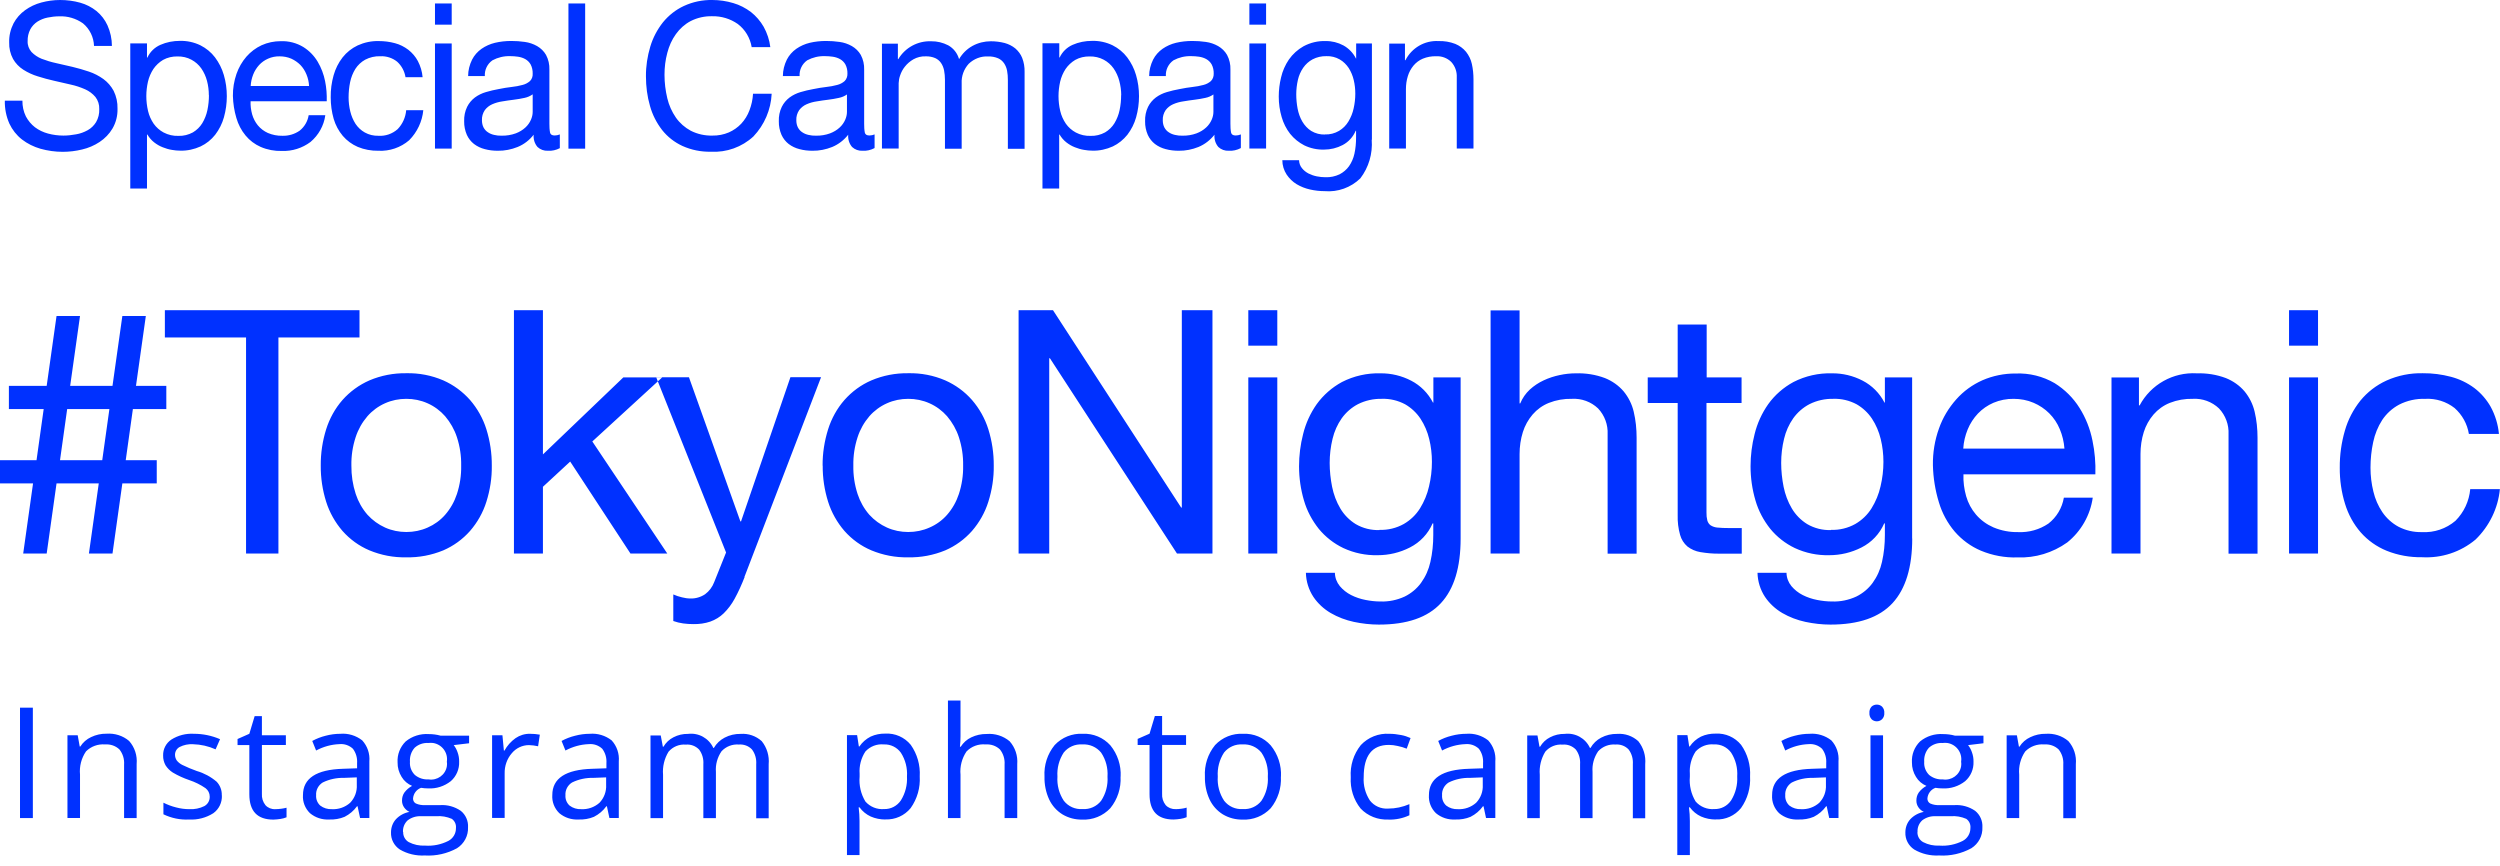 <?xml version="1.0" encoding="UTF-8"?>
<svg id="_レイヤー_1" data-name="レイヤー_1" xmlns="http://www.w3.org/2000/svg" version="1.1" viewBox="0 0 258.69 89.65">
  <!-- Generator: Adobe Illustrator 29.4.0, SVG Export Plug-In . SVG Version: 2.1.0 Build 152)  -->
  <defs>
    <style>
      .st0 {
        fill: #0031ff;
      }
    </style>
  </defs>
  <path id="Path_618" class="st0" d="M6.95,42.33h4.37l-.74,5.29h-4.37l.74-5.29ZM3.42,50.02l-1.02,7.26h2.43l1.02-7.26h4.37l-1.02,7.26h2.44l1.02-7.26h3.56v-2.4h-3.21l.74-5.29h3.46v-2.4h-3.14l1.02-7.23h-2.43l-1.02,7.23h-4.38l1.02-7.23h-2.43l-1.02,7.23H.92v2.4h3.6l-.74,5.29H0v2.4h3.42ZM25.46,34.92v22.36h3.35v-22.36h8.39v-2.82h-20.14v2.82h8.39ZM36.36,48.18c-.02-1,.13-1.99.44-2.94.26-.8.67-1.53,1.22-2.17.5-.57,1.12-1.03,1.82-1.34.69-.31,1.44-.46,2.2-.46.76,0,1.51.15,2.2.46.7.31,1.32.77,1.82,1.34.54.64.96,1.37,1.22,2.17.31.95.46,1.95.44,2.94.02,1-.13,1.99-.44,2.94-.26.79-.67,1.52-1.22,2.15-.5.57-1.12,1.02-1.81,1.32-.69.31-1.44.46-2.2.46-.76,0-1.51-.15-2.2-.46-.69-.31-1.31-.76-1.82-1.32-.55-.63-.96-1.36-1.22-2.15-.31-.95-.46-1.95-.45-2.94h0ZM33.19,48.18c-.01,1.27.18,2.53.56,3.74.35,1.11.93,2.14,1.69,3.02.77.87,1.72,1.56,2.79,2.01,1.21.5,2.5.75,3.81.72,1.31.03,2.61-.22,3.83-.72,1.06-.46,2-1.14,2.77-2.01.76-.88,1.34-1.9,1.69-3.02.38-1.21.58-2.47.56-3.74.01-1.27-.18-2.54-.56-3.76-.35-1.12-.93-2.15-1.69-3.03-.77-.87-1.71-1.56-2.77-2.03-1.21-.52-2.51-.77-3.83-.74-1.31-.02-2.61.23-3.81.74-1.07.47-2.02,1.16-2.79,2.03-.77.88-1.34,1.92-1.69,3.03-.38,1.21-.57,2.48-.56,3.76h0ZM53.18,32.1v25.18h3v-6.91l2.82-2.61,6.24,9.52h3.81l-7.76-11.6,7.23-6.63h-4.02l-8.32,7.97v-14.92h-3ZM77.05,59.71c-.3.77-.64,1.53-1.04,2.26-.3.55-.68,1.06-1.13,1.5-.39.38-.86.66-1.38.85-.56.19-1.15.27-1.75.26-.35,0-.71-.02-1.06-.07-.35-.05-.69-.13-1.02-.25v-2.75c.29.13.59.23.9.3.28.07.57.12.86.12.54.02,1.08-.14,1.53-.44.43-.32.75-.75.94-1.25l1.23-3.07-7.23-18.13h3.39l5.32,14.91h.07l5.11-14.92h3.17l-7.93,20.67ZM88.3,48.18c-.02-1,.13-1.99.44-2.94.26-.8.67-1.53,1.22-2.17.5-.57,1.12-1.03,1.82-1.34.69-.31,1.44-.46,2.2-.46.76,0,1.51.15,2.2.46.7.31,1.32.77,1.82,1.34.54.64.96,1.37,1.22,2.17.31.95.46,1.95.44,2.94.02,1-.13,1.99-.44,2.94-.26.79-.67,1.52-1.22,2.15-.5.57-1.12,1.02-1.82,1.32-.69.31-1.44.46-2.2.46-.76,0-1.51-.15-2.2-.46-.69-.31-1.31-.76-1.82-1.32-.55-.63-.96-1.36-1.22-2.15-.31-.95-.46-1.95-.44-2.94ZM85.13,48.18c-.01,1.27.18,2.53.56,3.74.35,1.11.93,2.14,1.69,3.02.77.87,1.72,1.56,2.79,2.01,1.21.5,2.5.75,3.81.72,1.31.03,2.61-.22,3.83-.72,1.06-.46,2-1.14,2.77-2.01.76-.88,1.34-1.9,1.69-3.02.38-1.21.58-2.47.56-3.74.01-1.27-.18-2.54-.56-3.76-.35-1.12-.93-2.15-1.69-3.03-.76-.87-1.71-1.56-2.77-2.03-1.21-.52-2.51-.77-3.83-.74-1.31-.02-2.61.23-3.81.74-1.07.46-2.02,1.16-2.79,2.03-.77.88-1.34,1.92-1.69,3.03-.38,1.22-.58,2.48-.57,3.76ZM105.4,32.1v25.18h3.17v-20.21h.07l13.15,20.21h3.67v-25.18h-3.17v20.42h-.07l-13.26-20.42h-3.56ZM132.17,35.77v-3.67h-3v3.67h3ZM129.17,39.05v18.23h3v-18.23h-3ZM151.14,55.73v-16.68h-2.82v2.61h-.04c-.5-.97-1.29-1.77-2.26-2.27-.98-.51-2.07-.77-3.17-.76-1.38-.04-2.76.27-3.99.9-1.03.56-1.92,1.34-2.61,2.29-.66.94-1.14,1.99-1.41,3.1-.28,1.09-.42,2.21-.42,3.33,0,1.2.17,2.39.51,3.54.31,1.07.84,2.06,1.53,2.93.69.84,1.56,1.52,2.54,1.99,1.12.52,2.33.77,3.56.74,1.16,0,2.3-.27,3.33-.8,1.05-.53,1.88-1.41,2.35-2.49h.07v1.2c0,.94-.09,1.87-.3,2.79-.17.78-.5,1.52-.97,2.17-.44.6-1.02,1.08-1.69,1.41-.78.36-1.64.54-2.5.51-.52,0-1.04-.06-1.55-.16-.52-.1-1.03-.27-1.5-.51-.45-.23-.84-.54-1.16-.92-.32-.39-.5-.87-.51-1.38h-3c.02.89.29,1.76.78,2.5.46.68,1.07,1.24,1.78,1.66.74.43,1.56.74,2.4.92.85.18,1.72.28,2.59.28,2.92,0,5.05-.74,6.42-2.22s2.04-3.71,2.04-6.69ZM142.75,54.85c-.86.03-1.72-.18-2.47-.62-.65-.4-1.2-.96-1.59-1.62-.41-.69-.69-1.45-.85-2.24-.16-.81-.25-1.64-.25-2.47,0-.84.1-1.68.3-2.5.18-.76.5-1.48.95-2.12.44-.61,1.01-1.11,1.68-1.46.76-.38,1.61-.57,2.47-.55.84-.03,1.66.17,2.4.56.64.37,1.19.88,1.6,1.5.42.64.72,1.35.9,2.1.19.77.28,1.57.28,2.36,0,.86-.1,1.71-.3,2.54-.18.81-.5,1.57-.93,2.27-.42.67-.99,1.22-1.68,1.62-.77.43-1.64.64-2.52.61ZM154.24,32.1v25.18h3v-10.3c0-.77.11-1.54.34-2.27.21-.67.55-1.28,1.01-1.82.46-.53,1.03-.94,1.68-1.2.76-.3,1.57-.44,2.38-.42,1-.06,1.98.3,2.71.99.68.72,1.04,1.69.99,2.68v12.35h3v-11.99c0-.91-.09-1.82-.3-2.7-.18-.77-.54-1.49-1.04-2.1-.52-.61-1.19-1.08-1.94-1.38-.96-.36-1.98-.52-3-.49-.56,0-1.12.06-1.68.18-.57.12-1.13.3-1.66.55-.52.24-1,.56-1.43.95-.43.4-.77.89-.99,1.43h-.07v-9.62h-3ZM176.6,39.05v-5.47h-3v5.47h-3.1v2.65h3.1v11.6c-.02.69.06,1.38.25,2.05.13.47.39.88.76,1.2.39.3.85.5,1.34.58.66.11,1.32.17,1.99.16h2.29v-2.65h-1.38c-.38,0-.77-.01-1.15-.05-.24-.02-.48-.1-.69-.23-.17-.12-.28-.3-.34-.49-.07-.28-.1-.56-.09-.85v-11.32h3.63v-2.65h-3.63ZM197.86,55.73v-16.68h-2.82v2.61h-.04c-.5-.97-1.29-1.77-2.26-2.27-.98-.51-2.07-.77-3.17-.76-1.38-.04-2.76.27-3.99.9-1.03.56-1.93,1.34-2.61,2.29-.66.94-1.14,1.99-1.41,3.1-.28,1.09-.42,2.21-.42,3.33,0,1.2.17,2.39.51,3.54.31,1.07.84,2.06,1.53,2.93.69.84,1.56,1.52,2.54,1.99,1.12.52,2.33.77,3.56.74,1.16,0,2.3-.27,3.34-.8,1.05-.53,1.88-1.41,2.35-2.49h.07v1.2c0,.94-.09,1.87-.3,2.79-.17.78-.5,1.52-.97,2.17-.44.6-1.02,1.08-1.69,1.41-.78.36-1.64.54-2.5.51-.52,0-1.04-.06-1.55-.16-.52-.1-1.03-.27-1.5-.51-.45-.23-.84-.54-1.16-.92-.32-.39-.5-.87-.51-1.38h-3c.02.89.29,1.76.78,2.5.46.68,1.07,1.24,1.78,1.66.74.43,1.56.74,2.4.92.85.18,1.72.28,2.59.28,2.92,0,5.05-.74,6.42-2.22,1.36-1.48,2.04-3.71,2.04-6.69h0ZM189.47,54.85c-.86.03-1.72-.18-2.47-.62-.65-.4-1.2-.96-1.59-1.62-.41-.69-.69-1.45-.85-2.24-.16-.81-.25-1.64-.25-2.47,0-.84.1-1.68.3-2.5.18-.76.5-1.48.95-2.12.44-.61,1.01-1.11,1.68-1.46.76-.38,1.61-.57,2.47-.55.84-.03,1.66.17,2.4.56.64.37,1.19.88,1.6,1.5.42.64.72,1.35.9,2.1.19.77.28,1.57.28,2.36,0,.86-.1,1.71-.3,2.54-.18.81-.5,1.57-.93,2.27-.42.67-.99,1.22-1.68,1.62-.77.43-1.64.64-2.52.61h0ZM213.62,46.42h-10.47c.04-.68.2-1.36.46-1.99.25-.61.61-1.16,1.06-1.64.45-.47,1-.85,1.6-1.11.66-.28,1.38-.42,2.1-.41.71,0,1.41.13,2.06.41.61.26,1.16.63,1.62,1.09.47.47.84,1.03,1.09,1.64.27.64.43,1.32.48,2.01h0ZM216.52,51.5h-2.96c-.18,1.06-.75,2.02-1.6,2.68-.92.62-2.01.93-3.12.88-.88.02-1.76-.15-2.57-.49-.69-.3-1.31-.75-1.8-1.32-.47-.55-.82-1.2-1.02-1.9-.21-.74-.31-1.51-.28-2.27h13.65c.04-1.17-.06-2.34-.3-3.49-.24-1.2-.69-2.35-1.34-3.38-.65-1.04-1.53-1.91-2.57-2.56-1.22-.71-2.62-1.06-4.04-1-1.18-.01-2.36.23-3.44.7-1.03.46-1.96,1.13-2.71,1.98-.78.88-1.39,1.89-1.78,3-.44,1.22-.65,2.51-.63,3.81.03,1.3.24,2.6.62,3.84.33,1.11.89,2.15,1.64,3.03.74.85,1.66,1.53,2.7,1.97,1.2.5,2.49.74,3.79.7,1.84.07,3.65-.48,5.15-1.55,1.43-1.15,2.38-2.81,2.64-4.63h0ZM218.49,39.05v18.23h3v-10.3c0-.77.11-1.54.34-2.27.21-.67.55-1.28,1.01-1.82.46-.53,1.03-.94,1.68-1.2.76-.3,1.57-.44,2.38-.42,1-.06,1.98.3,2.71.99.68.72,1.04,1.69.99,2.68v12.35h3v-11.99c0-.91-.09-1.82-.3-2.7-.18-.77-.54-1.49-1.04-2.1-.52-.61-1.19-1.08-1.94-1.38-.96-.36-1.98-.52-3-.49-2.45-.14-4.76,1.15-5.92,3.32h-.07v-2.89h-2.82ZM239.86,35.77v-3.67h-3v3.67h3ZM236.86,39.05v18.23h3v-18.23h-3ZM255.48,44.9h3.1c-.09-.98-.38-1.93-.85-2.8-.43-.76-1.01-1.43-1.71-1.96-.72-.53-1.53-.92-2.4-1.15-.95-.25-1.93-.38-2.91-.37-1.3-.03-2.59.23-3.77.76-1.05.48-1.97,1.19-2.7,2.08-.73.92-1.28,1.97-1.6,3.1-.36,1.24-.54,2.53-.53,3.83-.01,1.27.17,2.54.55,3.76.33,1.08.88,2.09,1.62,2.94.73.83,1.65,1.48,2.68,1.9,1.17.47,2.42.69,3.68.67,2.01.11,3.98-.54,5.52-1.83,1.43-1.39,2.33-3.24,2.52-5.22h-3.07c-.11,1.24-.65,2.4-1.53,3.28-.96.82-2.2,1.24-3.47,1.17-.85.02-1.68-.17-2.43-.56-.66-.36-1.23-.87-1.66-1.5-.44-.65-.75-1.37-.93-2.13-.2-.81-.3-1.64-.3-2.47,0-.89.09-1.79.28-2.66.17-.81.48-1.58.93-2.28.44-.66,1.04-1.21,1.75-1.59.84-.43,1.77-.63,2.71-.6,1.09-.06,2.17.28,3.03.95.79.7,1.31,1.64,1.48,2.68h0Z"/>
  <path id="Path_617" class="st0" d="M9.74,4.75h1.84c0-.73-.16-1.46-.46-2.13-.26-.57-.65-1.08-1.14-1.48-.5-.4-1.07-.69-1.68-.86C7.62.09,6.92,0,6.22,0c-.66,0-1.31.09-1.94.26-.61.16-1.18.43-1.69.8-.5.36-.9.82-1.19,1.36-.31.61-.47,1.28-.45,1.97-.02.6.12,1.19.4,1.71.26.45.62.83,1.06,1.11.47.3.97.53,1.5.69.56.18,1.12.33,1.7.46s1.14.26,1.7.39c.52.11,1.02.28,1.5.49.41.18.77.45,1.06.79.28.36.42.81.4,1.26.02.47-.09.94-.33,1.35-.21.34-.5.63-.86.83-.38.21-.78.36-1.21.43-.43.08-.87.13-1.31.13-.54,0-1.07-.07-1.59-.21-.49-.13-.95-.35-1.35-.65-.39-.3-.71-.69-.94-1.12-.25-.51-.37-1.07-.36-1.63H.5c-.02.81.14,1.62.47,2.37.3.64.74,1.2,1.3,1.64.57.44,1.22.76,1.91.96.75.21,1.53.32,2.31.32.67,0,1.35-.08,2-.24.65-.15,1.26-.41,1.82-.78.54-.36,1-.83,1.33-1.39.36-.62.54-1.33.52-2.05.02-.64-.12-1.28-.4-1.85-.26-.48-.62-.9-1.06-1.22-.46-.33-.96-.59-1.5-.77-.56-.19-1.12-.35-1.7-.49-.58-.14-1.14-.27-1.7-.39-.51-.11-1.01-.26-1.5-.45-.39-.16-.75-.4-1.04-.7-.27-.31-.42-.71-.4-1.12-.01-.43.08-.85.28-1.23.17-.32.43-.59.73-.79.32-.2.68-.35,1.05-.42.39-.08.8-.13,1.2-.13.88-.04,1.75.22,2.47.73.7.58,1.11,1.44,1.14,2.34ZM13.48,4.5v15.01h1.73v-5.59h.04c.18.31.42.59.7.81.27.21.57.39.89.51.3.12.62.22.95.27.29.05.57.08.86.08.73.02,1.45-.14,2.11-.44.59-.28,1.1-.69,1.51-1.21.41-.54.72-1.15.9-1.8.2-.71.3-1.45.3-2.19,0-.74-.1-1.48-.31-2.19-.19-.66-.5-1.27-.91-1.82-.4-.53-.92-.95-1.51-1.25-.66-.32-1.39-.48-2.13-.46-.69,0-1.38.13-2.01.41-.6.26-1.08.73-1.35,1.32h-.04v-1.47h-1.73ZM21.62,9.84c0,.52-.05,1.04-.16,1.56-.1.48-.28.93-.53,1.35-.24.39-.57.71-.97.95-.46.25-.98.38-1.5.36-.53.02-1.05-.1-1.53-.35-.41-.22-.76-.53-1.03-.91-.27-.4-.47-.84-.58-1.31-.12-.51-.18-1.03-.18-1.55,0-.5.06-1,.17-1.49.11-.47.3-.91.56-1.31.26-.38.6-.7,1-.94.45-.25.97-.37,1.49-.36.51-.01,1.01.1,1.45.34.41.22.75.52,1.02.9.27.39.47.83.59,1.29.13.49.19.99.19,1.49ZM31.98,8.9h-6.04c.02-.41.11-.81.26-1.19.14-.36.35-.69.61-.98.26-.28.58-.51.93-.66.38-.17.79-.25,1.21-.24.41,0,.82.08,1.19.24.35.16.67.38.94.65.27.28.48.61.63.98.16.38.25.79.27,1.2ZM33.65,11.92h-1.71c-.1.63-.43,1.2-.93,1.6-.53.37-1.16.55-1.8.53-.51.01-1.02-.09-1.49-.29-.4-.18-.76-.45-1.04-.79-.27-.33-.47-.72-.59-1.14-.12-.44-.18-.9-.16-1.35h7.88c.02-.7-.03-1.4-.17-2.08-.14-.71-.4-1.4-.77-2.02-.37-.62-.88-1.14-1.49-1.52-.7-.42-1.51-.63-2.33-.6-.68,0-1.36.14-1.98.42-.6.28-1.13.68-1.57,1.18-.45.52-.8,1.13-1.03,1.79-.25.73-.38,1.5-.37,2.27.02.78.14,1.55.36,2.29.19.66.51,1.28.95,1.81.42.51.95.91,1.56,1.18.69.3,1.44.44,2.19.42,1.07.04,2.11-.29,2.97-.93.83-.7,1.38-1.68,1.53-2.75ZM41.94,7.99h1.79c-.05-.58-.22-1.15-.49-1.67-.24-.45-.58-.85-.99-1.17-.41-.31-.88-.55-1.38-.68-.55-.15-1.11-.22-1.68-.22-.75-.02-1.5.14-2.18.45-.61.29-1.14.71-1.56,1.24-.43.55-.74,1.18-.93,1.85-.21.74-.31,1.51-.3,2.28,0,.76.1,1.51.31,2.24.19.64.51,1.24.94,1.75.42.49.95.88,1.55,1.14.67.28,1.4.41,2.13.4,1.16.06,2.31-.33,3.19-1.09.83-.84,1.35-1.94,1.46-3.11h-1.77c-.06.73-.37,1.43-.88,1.96-.55.49-1.27.74-2,.69-.49.01-.97-.1-1.4-.34-.39-.22-.71-.52-.96-.89-.25-.39-.43-.82-.54-1.27-.12-.48-.18-.98-.18-1.47,0-.53.05-1.07.16-1.59.1-.48.28-.94.54-1.36.25-.39.6-.72,1.01-.95.48-.25,1.02-.38,1.57-.36.63-.03,1.26.17,1.75.57.46.42.76.98.86,1.6ZM46.74,2.54V.36h-1.73v2.19h1.73ZM45.01,4.5v10.88h1.73V4.5h-1.73ZM57.93,15.33c-.38.2-.81.3-1.24.27-.39.02-.78-.12-1.07-.39-.3-.35-.44-.81-.4-1.27-.43.56-1,1-1.66,1.27-.65.26-1.34.4-2.05.39-.46,0-.91-.05-1.35-.17-.4-.1-.78-.28-1.11-.53-.32-.25-.57-.57-.74-.94-.19-.44-.29-.92-.28-1.4-.02-.52.08-1.04.31-1.51.19-.38.46-.7.8-.96.34-.25.73-.44,1.14-.56.43-.13.87-.23,1.31-.31.47-.1.93-.17,1.35-.22.38-.04.76-.11,1.13-.21.29-.07.55-.21.77-.4.2-.2.3-.48.28-.77.01-.33-.06-.66-.21-.95-.13-.23-.32-.42-.55-.55-.23-.13-.49-.21-.75-.25-.27-.04-.55-.06-.82-.06-.64-.02-1.27.13-1.83.43-.53.37-.83.99-.79,1.63h-1.73c0-.59.15-1.17.41-1.7.23-.45.57-.83.98-1.12.42-.29.89-.5,1.39-.62.55-.13,1.11-.19,1.68-.19.47,0,.95.03,1.41.1.45.06.88.21,1.27.43.38.22.7.53.92.91.25.47.37,1,.35,1.53v5.59c0,.31.01.62.07.93.05.2.21.29.48.29.18,0,.36-.04.53-.11v1.38ZM55.12,9.76c-.25.18-.55.31-.85.37-.35.08-.72.14-1.11.19-.39.05-.78.1-1.17.17-.36.05-.72.15-1.06.3-.3.13-.56.34-.76.6-.21.31-.32.68-.3,1.06,0,.26.05.52.17.75.11.2.26.37.45.49.19.13.41.22.64.27.25.06.51.09.77.08.5.01,1-.07,1.47-.24.37-.14.71-.34,1-.61.24-.22.44-.5.57-.8.11-.25.18-.53.18-.81v-1.83ZM58.82.36v15.02h1.73V.36h-1.73ZM77.78,4.88h1.93c-.09-.74-.33-1.46-.69-2.11-.34-.59-.79-1.11-1.32-1.53-.55-.41-1.16-.73-1.82-.92-.7-.21-1.43-.32-2.16-.32-1.02-.02-2.03.19-2.96.62-.84.39-1.57.97-2.16,1.69-.59.75-1.04,1.6-1.31,2.51-.3,1-.46,2.04-.45,3.08,0,1.04.13,2.07.42,3.07.25.9.68,1.74,1.25,2.48.56.71,1.28,1.27,2.1,1.65.93.42,1.93.62,2.95.6,1.62.09,3.21-.48,4.4-1.58,1.14-1.2,1.81-2.77,1.89-4.42h-1.93c-.03.59-.16,1.17-.37,1.72-.19.51-.48.98-.85,1.38-.36.38-.8.69-1.28.9-.54.23-1.12.34-1.7.33-.78.02-1.55-.15-2.24-.5-.61-.33-1.14-.79-1.54-1.36-.42-.61-.72-1.28-.89-2-.19-.8-.29-1.61-.29-2.43,0-.77.09-1.53.29-2.27.18-.7.47-1.36.89-1.94.4-.56.92-1.03,1.53-1.35.69-.35,1.46-.52,2.23-.5.94-.02,1.87.26,2.64.8.77.58,1.28,1.44,1.44,2.39ZM90.48,15.33c-.38.2-.81.3-1.24.27-.39.02-.78-.12-1.07-.39-.3-.35-.44-.81-.4-1.27-.44.56-1.01,1-1.66,1.27-.65.26-1.34.4-2.04.39-.46,0-.91-.05-1.35-.17-.4-.1-.78-.28-1.11-.53-.32-.25-.57-.57-.74-.94-.19-.44-.29-.92-.28-1.4-.02-.52.08-1.04.31-1.51.19-.38.46-.7.8-.96.34-.25.73-.44,1.14-.56.43-.13.87-.23,1.31-.31.47-.1.93-.17,1.35-.22.38-.04.76-.11,1.13-.21.29-.07.55-.21.77-.4.2-.2.3-.48.29-.77.01-.33-.06-.66-.21-.95-.13-.23-.32-.42-.55-.55-.23-.13-.49-.21-.75-.25-.27-.04-.55-.06-.82-.06-.64-.02-1.27.13-1.83.43-.53.37-.83.99-.79,1.63h-1.73c0-.59.15-1.17.41-1.7.23-.45.57-.83.98-1.12.42-.29.89-.5,1.39-.62.55-.13,1.11-.19,1.68-.19.47,0,.95.03,1.41.1.45.06.88.21,1.27.43.38.22.7.53.92.91.25.47.37,1,.35,1.53v5.59c0,.31.01.62.07.93.05.2.21.29.48.29.18,0,.36-.04.53-.11v1.38ZM87.66,9.76c-.25.18-.55.31-.86.37-.35.08-.72.14-1.11.19-.39.05-.78.1-1.17.17-.36.05-.72.15-1.06.3-.3.13-.56.34-.76.6-.21.31-.32.68-.3,1.06,0,.26.05.52.17.75.11.2.26.37.45.49.19.13.41.22.64.27.25.06.51.09.77.08.5.01,1-.07,1.46-.24.37-.14.71-.34,1-.61.24-.22.44-.5.57-.8.11-.25.18-.53.18-.81v-1.82ZM91.26,4.5v10.87h1.73v-6.77c.01-.27.06-.54.15-.79.11-.33.27-.64.49-.91.24-.31.54-.56.88-.76.39-.22.84-.33,1.29-.31.33-.01.66.05.97.18.24.11.45.28.6.5.16.23.26.49.32.77.06.32.09.64.09.97v7.14h1.73v-6.77c-.04-.74.23-1.47.73-2.02.54-.52,1.27-.8,2.01-.76.35-.01.7.05,1.03.19.25.11.46.29.62.52.15.23.26.49.31.77.06.31.08.63.08.95v7.13h1.73v-7.97c.01-.49-.07-.98-.25-1.44-.15-.38-.4-.71-.71-.98-.32-.26-.7-.45-1.1-.56-.47-.12-.95-.18-1.43-.18-.66,0-1.32.16-1.9.48-.58.32-1.06.8-1.39,1.37-.17-.61-.57-1.12-1.12-1.43-.55-.28-1.15-.43-1.77-.42-1.39-.05-2.69.66-3.4,1.85h-.04v-1.6h-1.63ZM107.87,4.5v15.01h1.73v-5.59h.04c.18.31.42.59.7.81.27.21.57.39.89.51.3.12.62.22.95.27.29.05.57.08.86.08.73.02,1.45-.14,2.11-.44.59-.28,1.1-.7,1.51-1.21.41-.54.72-1.15.9-1.8.2-.71.3-1.45.3-2.19,0-.74-.1-1.48-.31-2.19-.19-.66-.5-1.27-.91-1.82-.4-.53-.92-.95-1.51-1.25-.66-.32-1.39-.48-2.13-.46-.69,0-1.38.13-2.01.41-.59.26-1.07.73-1.34,1.31h-.04v-1.47h-1.74ZM116.01,9.84c0,.52-.05,1.04-.16,1.56-.1.48-.28.93-.53,1.35-.24.39-.57.71-.97.95-.46.25-.98.38-1.5.36-.53.02-1.06-.1-1.53-.35-.41-.22-.76-.53-1.03-.91-.27-.4-.47-.84-.58-1.31-.12-.51-.18-1.03-.18-1.55,0-.5.06-1,.17-1.49.11-.47.3-.91.56-1.31.26-.38.6-.7,1-.94.45-.25.97-.37,1.49-.36.51-.01,1.01.1,1.46.34.41.22.75.52,1.02.9.27.39.47.83.59,1.29.13.49.2.99.2,1.49h0ZM128.38,15.33c-.38.2-.81.3-1.24.27-.39.02-.78-.12-1.07-.39-.3-.35-.44-.81-.4-1.27-.44.56-1.01,1-1.66,1.27-.65.26-1.34.4-2.04.39-.46,0-.91-.05-1.35-.17-.4-.1-.78-.28-1.11-.53-.32-.25-.57-.57-.74-.94-.19-.44-.29-.92-.28-1.4-.02-.52.08-1.04.31-1.51.19-.38.46-.7.8-.96.34-.25.73-.44,1.14-.56.43-.13.87-.23,1.31-.31.47-.1.93-.17,1.35-.22.38-.04.76-.11,1.13-.21.29-.07.55-.21.77-.4.2-.2.3-.48.29-.77.01-.33-.06-.66-.21-.95-.13-.23-.32-.42-.55-.55-.23-.13-.49-.21-.75-.25-.27-.04-.55-.06-.82-.06-.64-.02-1.27.13-1.83.43-.53.37-.83.99-.79,1.63h-1.73c0-.59.15-1.17.41-1.7.23-.45.57-.83.98-1.12.42-.29.89-.5,1.39-.62.55-.13,1.11-.19,1.68-.19.47,0,.95.03,1.41.1.45.06.88.21,1.27.43.38.22.7.53.92.91.25.47.37,1,.35,1.53v5.59c0,.31.01.62.07.93.05.2.21.29.48.29.18,0,.36-.04.53-.11v1.38ZM125.58,9.76c-.25.18-.55.31-.86.37-.35.08-.72.14-1.11.19-.39.05-.78.1-1.17.17-.36.05-.72.15-1.06.3-.3.13-.56.34-.76.6-.21.31-.32.68-.3,1.06,0,.26.05.52.17.75.11.2.26.37.45.49.19.13.41.22.64.27.25.06.51.09.77.08.5.01,1-.07,1.46-.24.37-.14.71-.34,1-.61.24-.22.44-.5.57-.8.11-.25.18-.53.18-.81v-1.82ZM131.01,2.54V.36h-1.73v2.19h1.73ZM129.28,4.5v10.87h1.73V4.5h-1.73ZM141.96,14.45V4.5h-1.63v1.56h-.02c-.28-.57-.74-1.05-1.3-1.36-.56-.3-1.19-.46-1.83-.45-.8-.03-1.59.16-2.3.54-.6.34-1.11.8-1.51,1.37-.38.56-.66,1.19-.81,1.85-.16.65-.24,1.32-.24,1.99,0,.72.1,1.43.3,2.11.18.63.48,1.23.88,1.74.4.5.9.9,1.46,1.19.64.31,1.34.46,2.05.44.67,0,1.33-.16,1.92-.47.61-.32,1.09-.85,1.35-1.48h.04v.72c0,.56-.05,1.12-.17,1.66-.1.46-.29.9-.56,1.29-.25.35-.59.64-.98.84-.45.21-.95.32-1.45.3-.3,0-.6-.03-.9-.09-.3-.06-.59-.16-.87-.3-.26-.14-.49-.32-.67-.55-.19-.23-.29-.52-.3-.82h-1.73c0,.53.16,1.05.45,1.49.27.4.62.74,1.03.99.43.26.9.44,1.39.55.49.11,1,.17,1.5.17,1.37.12,2.72-.37,3.7-1.32.87-1.14,1.29-2.56,1.18-4h0ZM137.11,13.92c-.5.02-1-.11-1.43-.37-.38-.24-.69-.58-.92-.97-.24-.41-.4-.87-.49-1.34-.09-.49-.14-.98-.14-1.48,0-.5.06-1,.17-1.49.1-.45.29-.88.55-1.26.25-.36.58-.66.97-.87.44-.23.93-.34,1.43-.33.48-.02.96.1,1.38.34.38.22.69.53.93.89.24.38.42.81.52,1.25.11.46.16.93.16,1.41,0,.51-.06,1.02-.17,1.51-.1.48-.29.94-.54,1.36-.24.4-.57.73-.97.97-.44.26-.95.39-1.46.37h0ZM143.75,4.5v10.87h1.73v-6.14c0-.46.06-.92.2-1.36.12-.4.32-.76.58-1.08.26-.31.59-.56.97-.72.44-.18.9-.26,1.37-.25.58-.03,1.15.18,1.57.59.4.44.6,1.01.57,1.6v7.36h1.73v-7.15c0-.54-.05-1.08-.17-1.61-.1-.46-.31-.88-.6-1.25-.3-.36-.68-.64-1.12-.82-.55-.21-1.14-.31-1.73-.29-1.43-.08-2.77.7-3.42,1.98h-.05v-1.72h-1.63Z"/>
  <path id="Path_860" class="st0" d="M2.07,84.65v-11.42h1.33v11.42h-1.33ZM12.84,84.65v-5.54c.04-.56-.13-1.12-.48-1.56-.4-.38-.94-.56-1.49-.52-.73-.06-1.45.2-1.97.72-.48.7-.7,1.55-.62,2.4v4.49h-1.3v-8.56h1.06l.21,1.17h.06c.27-.43.66-.77,1.12-.98.5-.24,1.05-.36,1.6-.35.84-.06,1.68.2,2.33.75.58.65.86,1.52.78,2.39v5.59h-1.29ZM22.96,82.31c.03.73-.3,1.42-.89,1.84-.74.47-1.62.7-2.5.65-.92.05-1.83-.14-2.66-.54v-1.2c.42.21.87.38,1.32.49.45.12.9.18,1.36.18.54.03,1.08-.08,1.56-.32.36-.2.57-.58.55-.99,0-.34-.16-.65-.43-.86-.52-.36-1.09-.64-1.69-.84-.59-.2-1.16-.46-1.7-.78-.3-.19-.56-.45-.75-.75-.17-.31-.26-.66-.25-1.01-.02-.66.3-1.28.85-1.65.7-.44,1.51-.65,2.34-.6.93,0,1.85.19,2.7.56l-.46,1.05c-.74-.33-1.53-.51-2.34-.53-.48-.03-.96.07-1.39.29-.29.16-.47.47-.47.8,0,.21.06.41.18.59.15.19.35.35.57.46.49.24.99.45,1.5.63.76.22,1.46.6,2.06,1.11.36.38.55.89.53,1.41ZM28.48,83.73c.22,0,.44-.02.66-.05.17-.02.34-.06.51-.1v.99c-.2.08-.41.14-.62.17-.24.04-.49.06-.74.07-1.66,0-2.49-.87-2.49-2.62v-5.09h-1.22v-.63l1.22-.54.55-1.83h.75v1.98h2.48v1.01h-2.48v5.04c-.03.43.1.85.37,1.19.26.28.63.43,1.01.41ZM37.26,84.65l-.26-1.22h-.06c-.33.46-.77.83-1.28,1.09-.5.21-1.05.3-1.59.28-.73.04-1.44-.19-2-.66-.5-.49-.77-1.17-.72-1.87,0-1.73,1.38-2.64,4.15-2.72l1.45-.05v-.53c.04-.53-.11-1.06-.43-1.49-.37-.35-.88-.53-1.39-.48-.85.03-1.67.26-2.42.66l-.4-.99c.44-.24.91-.42,1.39-.54.49-.13,1-.2,1.51-.2.82-.07,1.63.18,2.27.68.54.59.81,1.38.74,2.18v5.85h-.96ZM34.33,83.73c.7.04,1.38-.2,1.9-.66.48-.5.73-1.17.69-1.86v-.77l-1.3.05c-.77-.02-1.54.14-2.23.48-.45.28-.72.79-.68,1.32-.03.4.13.8.43,1.07.34.26.77.39,1.2.37ZM48.54,76.09v.82l-1.59.19c.17.22.3.46.39.72.12.32.18.66.17,1,.03.76-.28,1.5-.86,2.01-.67.53-1.51.8-2.36.75-.24,0-.48-.02-.72-.06-.47.17-.79.6-.83,1.1-.01.21.1.42.29.52.31.14.65.19.99.17h1.52c.76-.05,1.51.16,2.14.59.51.41.79,1.05.75,1.7.04.88-.4,1.7-1.14,2.17-1.02.56-2.17.82-3.33.75-.91.05-1.81-.16-2.59-.62-.59-.39-.94-1.06-.91-1.77,0-.5.17-.98.5-1.35.37-.4.87-.67,1.41-.77-.22-.1-.41-.26-.55-.46-.15-.21-.23-.47-.22-.73,0-.29.08-.58.25-.82.21-.28.48-.51.79-.68-.45-.19-.83-.51-1.08-.93-.28-.45-.43-.97-.42-1.5-.05-.81.26-1.6.84-2.17.67-.55,1.53-.82,2.39-.76.41,0,.82.05,1.21.16h2.96ZM41.72,86.09c-.02.43.21.84.58,1.05.52.27,1.1.39,1.68.36.84.06,1.67-.11,2.42-.49.49-.26.79-.77.78-1.32.04-.38-.12-.74-.43-.96-.51-.22-1.06-.32-1.62-.27h-1.56c-.49-.03-.98.12-1.38.42-.34.31-.52.76-.49,1.22h0ZM42.42,78.83c-.04.51.15,1,.51,1.36.4.33.9.49,1.42.46.9.14,1.75-.47,1.89-1.37.02-.16.03-.31,0-.47.14-.93-.51-1.79-1.43-1.93-.16-.02-.33-.02-.49,0-.52-.03-1.02.14-1.41.49-.36.4-.53.93-.49,1.46h0ZM54.84,75.93c.34,0,.69.03,1.02.09l-.18,1.2c-.31-.07-.62-.11-.94-.12-.69,0-1.34.31-1.78.84-.5.58-.76,1.33-.74,2.1v4.6h-1.3v-8.56h1.07l.15,1.59h.06c.28-.51.67-.95,1.15-1.29.44-.3.95-.46,1.48-.45h0ZM63.06,84.65l-.26-1.22h-.06c-.33.46-.77.83-1.28,1.09-.5.21-1.05.3-1.59.28-.73.04-1.44-.19-2-.66-.5-.49-.77-1.17-.72-1.87,0-1.73,1.38-2.64,4.15-2.72l1.45-.05v-.53c.04-.53-.11-1.06-.43-1.49-.37-.35-.88-.53-1.39-.48-.85.03-1.67.26-2.42.66l-.4-.99c.44-.24.91-.42,1.4-.54.49-.13,1-.2,1.51-.2.82-.07,1.63.18,2.27.68.54.59.81,1.38.74,2.18v5.85h-.96ZM60.13,83.73c.7.04,1.38-.2,1.9-.66.48-.5.73-1.17.69-1.86v-.77l-1.3.05c-.77-.02-1.54.14-2.23.48-.45.28-.72.79-.68,1.32-.03.4.13.8.43,1.07.34.26.77.39,1.2.37ZM78.25,84.65v-5.57c.04-.55-.11-1.09-.44-1.53-.35-.37-.85-.55-1.36-.51-.67-.05-1.33.2-1.79.7-.43.63-.64,1.38-.58,2.14v4.78h-1.3v-5.57c.04-.55-.11-1.09-.44-1.53-.36-.37-.86-.56-1.37-.51-.68-.06-1.34.21-1.79.73-.44.72-.64,1.56-.57,2.39v4.49h-1.3v-8.56h1.06l.22,1.17h.06c.25-.42.6-.76,1.04-.98.46-.24.98-.36,1.5-.35,1.1-.14,2.16.45,2.62,1.45h.06c.26-.45.65-.82,1.11-1.06.51-.27,1.08-.4,1.66-.39.8-.06,1.58.21,2.18.75.54.67.8,1.53.72,2.39v5.59h-1.31ZM91.63,84.8c-.53,0-1.05-.1-1.53-.31-.46-.21-.86-.54-1.16-.95h-.09c.06.47.09.95.09,1.42v3.52h-1.3v-12.41h1.05l.18,1.17h.06c.29-.43.69-.78,1.16-1.02.48-.22,1-.32,1.52-.31,1.01-.06,1.99.38,2.63,1.16.67.95,1,2.1.93,3.27.07,1.17-.26,2.32-.94,3.28-.64.78-1.6,1.21-2.61,1.17ZM91.45,77.03c-.71-.07-1.41.2-1.9.73-.45.68-.66,1.5-.6,2.31v.29c-.08.9.13,1.81.6,2.58.48.55,1.2.84,1.93.78.7.02,1.35-.32,1.74-.9.46-.74.68-1.6.63-2.47.06-.86-.16-1.73-.63-2.46-.41-.57-1.07-.89-1.77-.86ZM103.95,84.65v-5.54c.04-.56-.13-1.12-.48-1.56-.4-.38-.94-.56-1.49-.52-.73-.07-1.46.2-1.97.73-.48.71-.7,1.56-.62,2.41v4.48h-1.3v-12.16h1.3v3.68c0,.37-.02.74-.06,1.1h.08c.27-.42.64-.76,1.09-.97.5-.24,1.05-.36,1.61-.35.85-.07,1.7.2,2.36.75.58.65.86,1.51.79,2.37v5.58h-1.3ZM115.95,80.36c.07,1.18-.31,2.35-1.06,3.27-.75.8-1.82,1.23-2.91,1.18-.72.01-1.42-.17-2.04-.54-.6-.37-1.08-.91-1.38-1.55-.34-.74-.5-1.55-.48-2.36-.07-1.18.3-2.34,1.05-3.26.75-.8,1.81-1.23,2.91-1.17,1.08-.05,2.13.39,2.86,1.2.74.91,1.12,2.06,1.06,3.23ZM109.42,80.36c-.06.88.17,1.76.66,2.5.46.59,1.18.91,1.93.86.75.05,1.47-.27,1.93-.86.49-.74.72-1.62.66-2.5.06-.88-.17-1.75-.66-2.48-.47-.58-1.2-.9-1.95-.85-.74-.05-1.45.26-1.92.84-.48.74-.71,1.61-.65,2.49h0ZM121.62,83.73c.22,0,.44-.02.66-.05.17-.02.34-.06.51-.11v.99c-.2.08-.41.14-.62.17-.24.04-.49.06-.74.07-1.66,0-2.48-.87-2.48-2.62v-5.09h-1.23v-.63l1.23-.54.55-1.83h.75v1.98h2.48v1.01h-2.48v5.04c-.03.43.1.85.37,1.19.26.28.63.43,1.01.41h0ZM132.54,80.36c.07,1.18-.31,2.35-1.05,3.27-.75.8-1.82,1.23-2.91,1.18-.72.01-1.42-.17-2.04-.54-.6-.37-1.08-.91-1.38-1.55-.34-.74-.5-1.55-.48-2.36-.07-1.18.3-2.34,1.05-3.26.75-.8,1.81-1.23,2.91-1.17,1.08-.05,2.13.39,2.85,1.2.74.91,1.12,2.06,1.06,3.23h0ZM126.01,80.36c-.06.88.17,1.76.66,2.5.46.59,1.18.91,1.93.86.75.05,1.47-.27,1.93-.86.49-.74.72-1.62.66-2.5.06-.88-.17-1.75-.66-2.48-.47-.58-1.2-.9-1.95-.85-.74-.05-1.45.26-1.92.84-.48.74-.71,1.61-.65,2.49h0ZM143.67,84.8c-1.08.06-2.14-.36-2.88-1.14-.73-.91-1.09-2.07-1.02-3.24-.08-1.2.29-2.38,1.04-3.32.76-.81,1.84-1.24,2.95-1.17.41,0,.83.05,1.23.13.33.06.66.17.97.31l-.4,1.1c-.3-.12-.62-.22-.94-.28-.3-.07-.6-.11-.9-.11-1.74,0-2.61,1.11-2.61,3.33-.06.85.17,1.7.64,2.42.45.58,1.16.89,1.89.84.76,0,1.5-.16,2.2-.46v1.15c-.68.32-1.42.47-2.17.45ZM153.77,84.65l-.26-1.22h-.06c-.33.46-.77.83-1.28,1.09-.5.21-1.05.3-1.59.28-.73.04-1.44-.19-2-.66-.5-.49-.77-1.17-.72-1.87,0-1.73,1.38-2.64,4.15-2.72l1.45-.05v-.53c.04-.53-.11-1.06-.43-1.49-.37-.35-.88-.53-1.39-.48-.85.03-1.67.26-2.42.66l-.4-.99c.44-.24.9-.42,1.39-.54.49-.13,1-.2,1.51-.2.82-.07,1.63.18,2.27.68.54.59.81,1.38.74,2.18v5.85h-.96ZM150.84,83.73c.7.04,1.38-.2,1.9-.66.48-.5.73-1.17.69-1.86v-.77l-1.3.05c-.77-.02-1.54.14-2.23.48-.45.28-.72.79-.68,1.32-.03.4.13.8.43,1.07.34.26.77.39,1.2.37ZM168.96,84.65v-5.57c.04-.55-.11-1.09-.44-1.53-.35-.37-.85-.55-1.36-.51-.67-.05-1.33.2-1.79.7-.43.63-.64,1.38-.58,2.14v4.78h-1.29v-5.57c.04-.55-.11-1.09-.44-1.53-.36-.37-.86-.56-1.37-.51-.68-.06-1.34.21-1.79.73-.44.72-.64,1.56-.57,2.39v4.49h-1.3v-8.56h1.06l.21,1.17h.06c.25-.42.6-.76,1.04-.98.46-.24.98-.36,1.5-.35,1.1-.14,2.16.45,2.62,1.45h.06c.26-.45.64-.82,1.1-1.06.51-.27,1.08-.4,1.66-.39.8-.06,1.58.21,2.18.75.54.67.8,1.53.72,2.39v5.59h-1.3ZM177.55,84.8c-.53,0-1.05-.1-1.53-.31-.46-.21-.86-.54-1.16-.95h-.09c.06.47.09.95.09,1.42v3.52h-1.3v-12.41h1.05l.18,1.17h.06c.29-.43.69-.78,1.16-1.02.48-.22,1-.32,1.52-.31,1.01-.06,1.99.38,2.63,1.16.67.95,1,2.1.93,3.27.07,1.17-.26,2.32-.94,3.28-.64.78-1.6,1.22-2.61,1.17ZM177.36,77.03c-.71-.07-1.41.2-1.9.73-.45.68-.66,1.5-.6,2.31v.29c-.08.9.13,1.81.6,2.58.48.55,1.2.84,1.93.78.7.02,1.35-.32,1.74-.9.46-.74.68-1.61.63-2.48.06-.86-.16-1.73-.63-2.46-.41-.56-1.07-.89-1.77-.85h0ZM189.28,84.65l-.26-1.22h-.06c-.33.46-.77.83-1.28,1.09-.5.21-1.05.3-1.59.28-.73.04-1.44-.19-2-.66-.5-.49-.77-1.17-.72-1.87,0-1.73,1.38-2.64,4.15-2.72l1.45-.05v-.53c.04-.53-.11-1.06-.43-1.49-.37-.35-.88-.53-1.39-.48-.85.03-1.67.26-2.42.66l-.4-.99c.44-.24.9-.42,1.39-.54.49-.13,1-.2,1.51-.2.82-.07,1.63.18,2.27.68.54.59.81,1.38.74,2.18v5.85h-.96ZM186.35,83.73c.7.04,1.38-.2,1.9-.66.48-.5.73-1.17.69-1.86v-.77l-1.3.05c-.77-.02-1.54.14-2.23.48-.45.28-.72.79-.68,1.32-.03.4.13.8.43,1.07.34.26.77.39,1.2.37ZM194.85,84.65h-1.3v-8.56h1.3v8.56ZM193.44,73.77c-.02-.24.06-.47.22-.65.15-.14.34-.21.55-.21.2,0,.39.07.54.21.16.17.25.41.23.65.02.24-.06.48-.23.65-.14.14-.34.22-.54.22-.2,0-.4-.07-.55-.22-.16-.18-.24-.41-.22-.65ZM205.24,76.09v.82l-1.59.19c.17.22.3.46.39.72.12.32.18.66.17,1,.03.76-.28,1.5-.86,2.01-.67.53-1.51.8-2.36.75-.24,0-.48-.02-.72-.06-.47.17-.79.6-.83,1.1-.01.21.1.42.29.52.31.14.65.19.99.17h1.52c.76-.05,1.51.16,2.14.59.51.41.79,1.05.75,1.7.04.88-.4,1.7-1.14,2.17-1.02.56-2.17.82-3.33.75-.91.05-1.81-.16-2.59-.62-.59-.39-.94-1.06-.91-1.77,0-.5.17-.98.5-1.35.37-.4.87-.67,1.41-.77-.22-.1-.41-.26-.55-.46-.15-.21-.23-.47-.22-.73,0-.29.08-.58.25-.82.21-.28.48-.51.79-.68-.45-.19-.83-.51-1.08-.93-.28-.45-.43-.97-.42-1.5-.05-.81.26-1.6.84-2.17.67-.55,1.53-.82,2.39-.76.41,0,.82.05,1.21.16h2.96ZM198.41,86.09c-.02.43.21.84.59,1.05.52.27,1.1.39,1.68.36.84.06,1.67-.11,2.42-.49.49-.26.79-.77.79-1.32.04-.38-.12-.74-.43-.96-.51-.22-1.06-.32-1.62-.27h-1.55c-.49-.03-.98.12-1.38.42-.34.31-.52.75-.49,1.21h0ZM199.11,78.83c-.04.51.15,1,.51,1.36.4.33.91.49,1.42.46.9.14,1.75-.47,1.89-1.37.02-.16.03-.31,0-.47.14-.93-.51-1.79-1.43-1.93-.16-.02-.33-.02-.49,0-.52-.03-1.02.14-1.41.49-.36.4-.53.93-.49,1.46h0ZM213.5,84.65v-5.54c.04-.56-.13-1.12-.48-1.56-.4-.38-.94-.56-1.49-.52-.73-.06-1.45.2-1.97.73-.48.7-.7,1.55-.62,2.4v4.49h-1.3v-8.56h1.06l.21,1.17h.06c.27-.43.66-.77,1.12-.98.5-.24,1.05-.36,1.6-.35.84-.06,1.68.2,2.33.75.58.65.86,1.52.78,2.39v5.59h-1.3Z"/>
</svg>